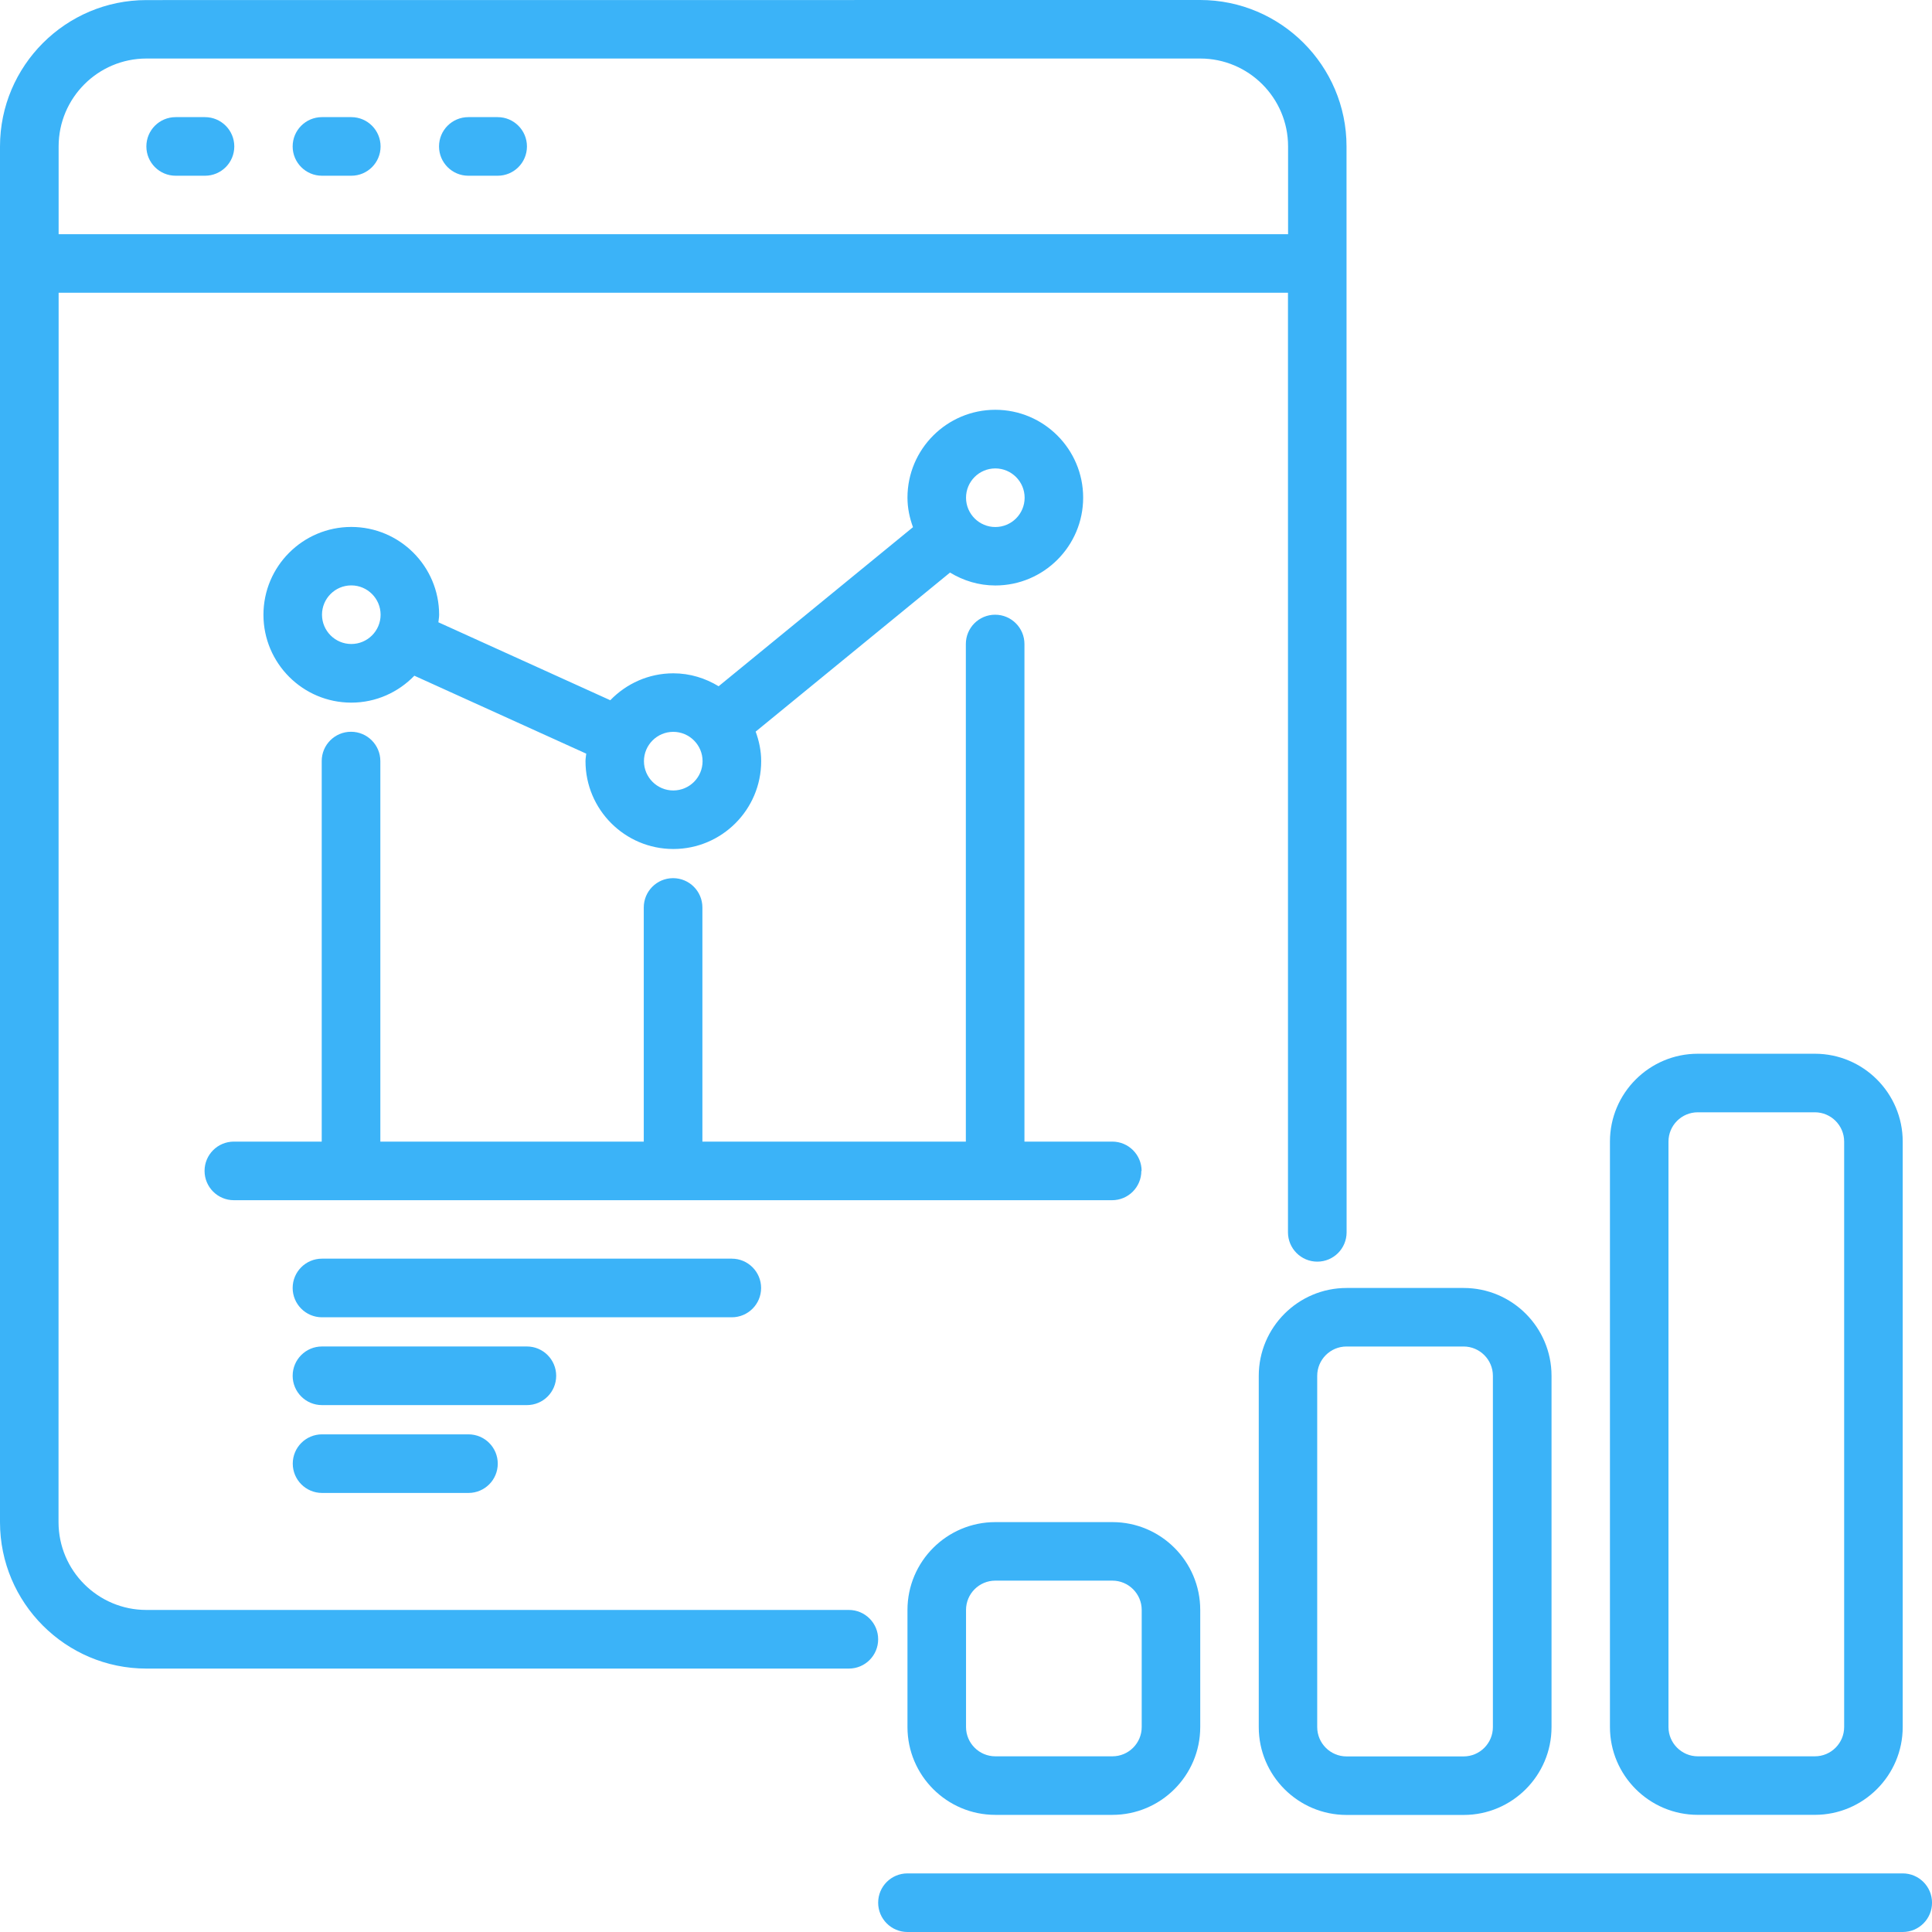 <svg xmlns="http://www.w3.org/2000/svg" width="75" height="75" viewBox="0 0 75 75" fill="none"><path d="M32.956 62.498H5.682C3.803 62.498 2.272 60.971 2.272 59.088L2.276 11.364H49.999V47.839C49.999 48.465 50.508 48.977 51.137 48.977C51.767 48.977 52.275 48.468 52.275 47.839L52.272 5.682C52.272 2.55 49.721 0 46.59 0L5.682 0.003C2.55 0.003 0 2.554 0 5.685V59.092C0 62.223 2.55 64.774 5.682 64.774H32.953C33.582 64.774 34.09 64.266 34.09 63.636C34.09 63.01 33.582 62.498 32.953 62.498L32.956 62.498ZM2.276 5.682C2.276 3.803 3.803 2.272 5.686 2.272H46.593C48.472 2.272 50.003 3.8 50.003 5.682V9.092H2.276V5.682Z" fill="#3BB3F8"></path><path d="M7.957 4.547H6.819C6.19 4.547 5.682 5.055 5.682 5.685C5.682 6.311 6.19 6.822 6.819 6.822H7.957C8.587 6.822 9.095 6.314 9.095 5.685C9.095 5.058 8.587 4.547 7.957 4.547Z" fill="#3BB3F8"></path><path d="M13.637 4.547H12.499C11.87 4.547 11.361 5.055 11.361 5.685C11.361 6.311 11.87 6.822 12.499 6.822H13.637C14.266 6.822 14.774 6.314 14.774 5.685C14.774 5.058 14.266 4.547 13.637 4.547Z" fill="#3BB3F8"></path><path d="M19.318 4.547H18.181C17.551 4.547 17.043 5.055 17.043 5.685C17.043 6.311 17.551 6.822 18.181 6.822H19.318C19.948 6.822 20.456 6.314 20.456 5.685C20.456 5.058 19.948 4.547 19.318 4.547Z" fill="#3BB3F8"></path><path d="M65.908 70.452H70.453C72.332 70.452 73.863 68.924 73.863 67.042V44.316C73.863 42.437 72.335 40.906 70.453 40.906H65.908C64.029 40.906 62.498 42.434 62.498 44.316V67.042C62.498 68.921 64.026 70.452 65.908 70.452ZM64.77 44.316C64.77 43.69 65.278 43.179 65.908 43.179H70.453C71.079 43.179 71.59 43.69 71.59 44.316V67.042C71.59 67.668 71.082 68.18 70.453 68.18H65.908C65.282 68.18 64.77 67.668 64.77 67.042V44.316Z" fill="#3BB3F8"></path><path d="M48.865 53.409V67.046C48.865 68.925 50.393 70.456 52.275 70.456H56.82C58.699 70.456 60.23 68.928 60.23 67.046V53.409C60.23 51.53 58.702 49.999 56.82 49.999H52.275C50.396 49.999 48.865 51.527 48.865 53.409ZM57.954 53.409V67.046C57.954 67.672 57.446 68.184 56.816 68.184H52.272C51.645 68.184 51.134 67.672 51.134 67.046V53.409C51.134 52.783 51.642 52.271 52.272 52.271H56.816C57.443 52.271 57.954 52.783 57.954 53.409Z" fill="#3BB3F8"></path><path d="M38.639 70.453H43.183C45.062 70.453 46.593 68.925 46.593 67.043V62.498C46.593 60.619 45.066 59.088 43.183 59.088H38.639C36.759 59.088 35.228 60.615 35.228 62.498V67.043C35.228 68.922 36.756 70.453 38.639 70.453ZM37.501 62.498C37.501 61.871 38.009 61.36 38.639 61.36H43.183C43.809 61.36 44.321 61.871 44.321 62.498V67.043C44.321 67.669 43.813 68.18 43.183 68.18H38.639C38.012 68.18 37.501 67.669 37.501 67.043V62.498Z" fill="#3BB3F8"></path><path d="M73.863 72.725H35.228C34.598 72.725 34.09 73.233 34.09 73.862C34.09 74.489 34.598 75 35.228 75H73.863C74.492 75 75.001 74.492 75.001 73.862C75.001 73.236 74.492 72.725 73.863 72.725Z" fill="#3BB3F8"></path><path d="M44.317 45.454C44.317 44.828 43.809 44.317 43.179 44.317H39.769V25.001C39.769 24.375 39.261 23.863 38.631 23.863C38.002 23.863 37.494 24.371 37.494 25.001V44.317H27.267V35.228C27.267 34.601 26.759 34.09 26.129 34.09C25.5 34.09 24.991 34.598 24.991 35.228V44.317H14.765V29.545C14.765 28.919 14.256 28.407 13.627 28.407C12.997 28.407 12.489 28.915 12.489 29.545V44.317H9.079C8.45 44.317 7.941 44.825 7.941 45.454C7.941 46.081 8.45 46.592 9.079 46.592H43.17C43.799 46.592 44.307 46.084 44.307 45.454H44.317Z" fill="#3BB3F8"></path><path d="M13.637 20.456C11.757 20.456 10.227 21.983 10.227 23.866C10.227 25.745 11.754 27.276 13.637 27.276C14.599 27.276 15.465 26.873 16.085 26.231L22.758 29.257C22.748 29.353 22.729 29.449 22.729 29.548C22.729 31.427 24.256 32.958 26.139 32.958C28.018 32.958 29.549 31.431 29.549 29.548C29.549 29.142 29.466 28.762 29.335 28.401L36.88 22.227C37.395 22.54 37.992 22.728 38.638 22.728C40.517 22.728 42.048 21.201 42.048 19.318C42.048 17.439 40.52 15.908 38.638 15.908C36.759 15.908 35.228 17.436 35.228 19.318C35.228 19.724 35.311 20.104 35.442 20.465L27.897 26.64C27.382 26.327 26.784 26.138 26.139 26.138C25.177 26.138 24.311 26.541 23.691 27.183L17.018 24.157C17.027 24.061 17.047 23.965 17.047 23.866C17.047 21.987 15.519 20.456 13.637 20.456ZM38.638 18.184C39.265 18.184 39.776 18.695 39.776 19.321C39.776 19.948 39.268 20.459 38.638 20.459C38.012 20.459 37.501 19.948 37.501 19.321C37.501 18.695 38.009 18.184 38.638 18.184ZM26.136 28.41C26.763 28.41 27.274 28.922 27.274 29.548C27.274 30.175 26.766 30.686 26.136 30.686C25.51 30.686 24.998 30.175 24.998 29.548C24.998 28.922 25.507 28.41 26.136 28.41ZM13.637 25C13.011 25 12.5 24.489 12.5 23.863C12.5 23.236 13.008 22.725 13.637 22.725C14.264 22.725 14.775 23.236 14.775 23.863C14.775 24.489 14.267 25 13.637 25Z" fill="#3BB3F8"></path><path d="M29.546 49.999C29.546 49.373 29.037 48.861 28.408 48.861H12.499C11.87 48.861 11.361 49.37 11.361 49.999C11.361 50.625 11.87 51.137 12.499 51.137H28.408C29.037 51.137 29.546 50.629 29.546 49.999Z" fill="#3BB3F8"></path><path d="M21.591 53.408C21.591 52.782 21.083 52.27 20.454 52.27H12.499C11.87 52.27 11.361 52.779 11.361 53.408C11.361 54.035 11.87 54.546 12.499 54.546H20.454C21.083 54.546 21.591 54.038 21.591 53.408Z" fill="#3BB3F8"></path><path d="M12.503 55.681C11.873 55.681 11.365 56.189 11.365 56.818C11.365 57.445 11.873 57.956 12.503 57.956H18.185C18.815 57.956 19.323 57.448 19.323 56.818C19.323 56.192 18.815 55.681 18.185 55.681H12.503Z" fill="#3BB3F8"></path></svg>